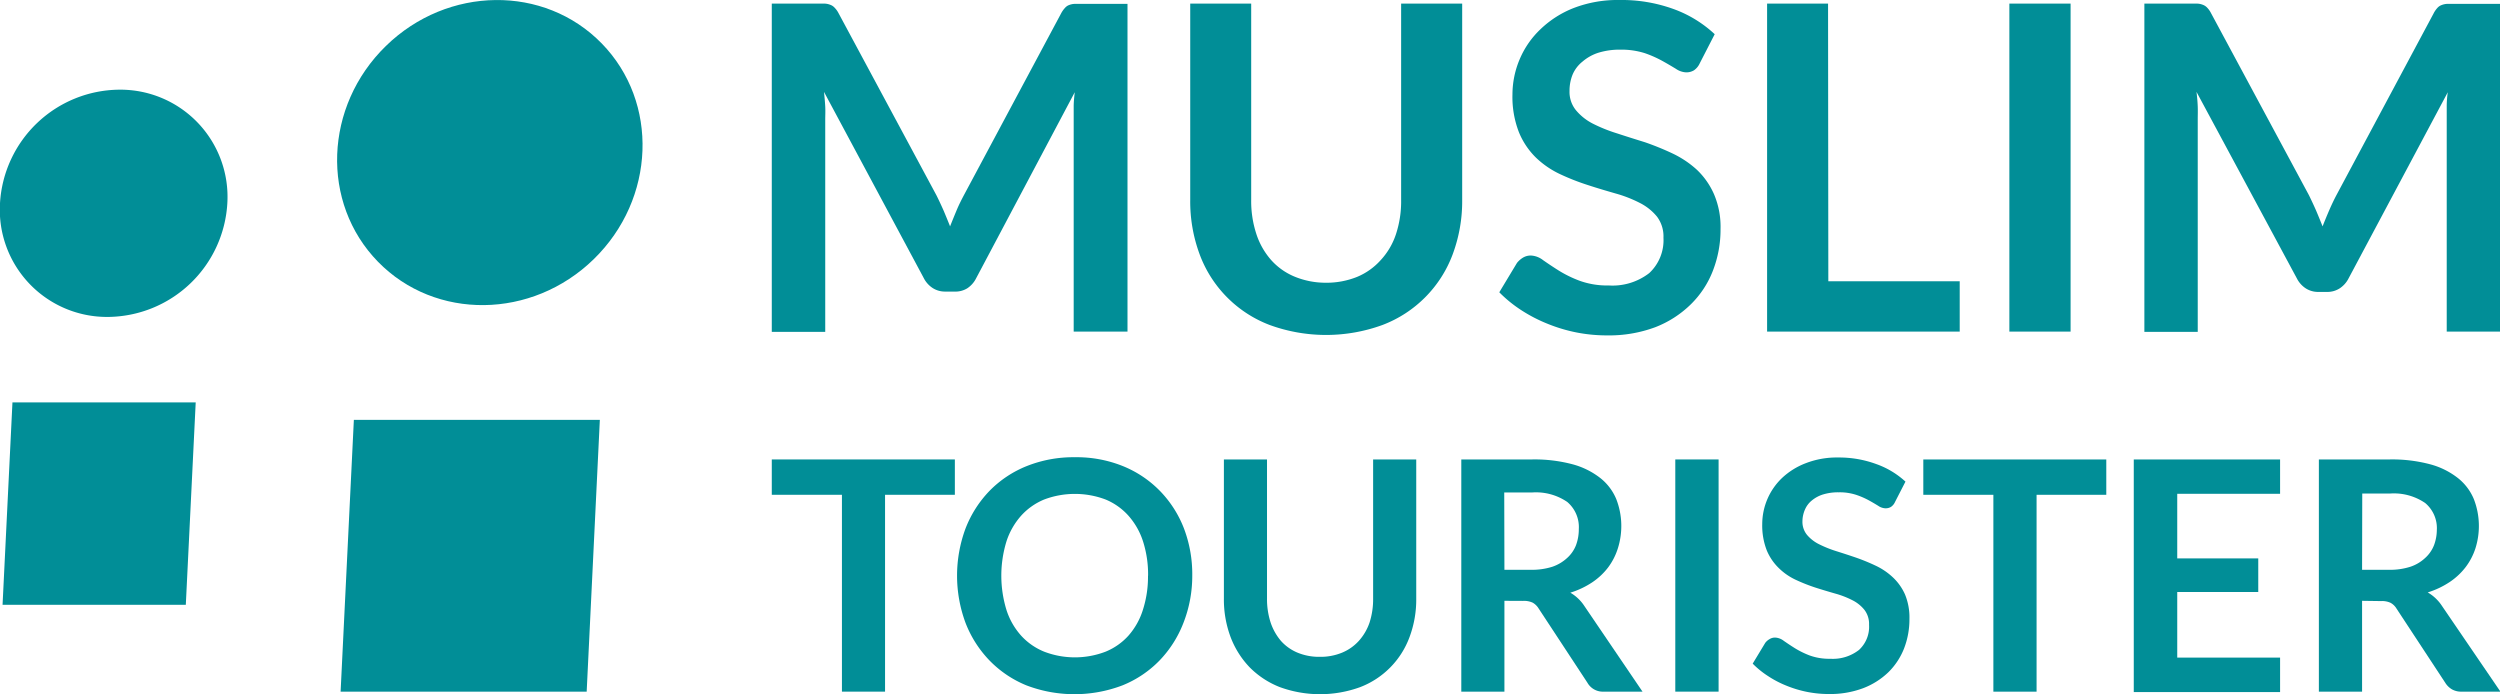 <svg xmlns="http://www.w3.org/2000/svg" width="282.95" height="78.57" viewBox="0 0 282.95 78.57"><defs><style>.cls-1{fill:#018e97;}</style></defs><title>mt</title><g id="Layer_2" data-name="Layer 2"><g id="Layer_1-2" data-name="Layer 1"><path class="cls-1" d="M106.8,23.84c.25.59.49,1.18.73,1.78.24-.61.49-1.22.74-1.82s.54-1.17.83-1.72l11-20.57a2.82,2.82,0,0,1,.43-.61A1.12,1.12,0,0,1,121,.57a1.88,1.88,0,0,1,.6-.13c.22,0,.49,0,.79,0h5.22V37.53h-6.09v-24c0-.45,0-.94,0-1.47s.06-1.07.12-1.62L110.46,31.53a2.92,2.92,0,0,1-1,1.11A2.56,2.56,0,0,1,108,33h-1a2.56,2.56,0,0,1-1.44-.4,2.92,2.92,0,0,1-1-1.11L93.26,10.4c.06.56.11,1.11.14,1.65s0,1,0,1.51v24H87.35V.41h5.21c.31,0,.58,0,.8,0a1.88,1.88,0,0,1,.6.13,1.21,1.21,0,0,1,.5.33,2.53,2.53,0,0,1,.44.61L106,22.13Q106.43,23,106.8,23.84Z"></path><path class="cls-1" d="M150,32a9.26,9.26,0,0,0,3.59-.66,7.39,7.39,0,0,0,2.66-1.88A8,8,0,0,0,158,26.49a11.88,11.88,0,0,0,.58-3.85V.41h6.91V22.64a17.2,17.2,0,0,1-1.07,6.13,13.64,13.64,0,0,1-7.92,8,18.62,18.62,0,0,1-12.83,0,13.61,13.61,0,0,1-7.9-8,17.2,17.2,0,0,1-1.06-6.13V.41h6.9V22.62a11.93,11.93,0,0,0,.58,3.85,8.37,8.37,0,0,0,1.66,2.94,7.29,7.29,0,0,0,2.65,1.89A9.21,9.21,0,0,0,150,32Z"></path><path class="cls-1" d="M192.38,7.16a1.94,1.94,0,0,1-.66.8,1.67,1.67,0,0,1-.88.23,2.21,2.21,0,0,1-1.16-.4c-.43-.26-.93-.56-1.51-.88a12.6,12.6,0,0,0-2-.89,8.74,8.74,0,0,0-2.76-.4,8.18,8.18,0,0,0-2.51.35,5.18,5.18,0,0,0-1.79,1A3.76,3.76,0,0,0,178,8.41a4.82,4.82,0,0,0-.36,1.89,3.26,3.26,0,0,0,.73,2.18A6.1,6.1,0,0,0,180.29,14a17.56,17.56,0,0,0,2.74,1.1c1,.33,2.08.67,3.15,1a31.77,31.77,0,0,1,3.14,1.28,11.15,11.15,0,0,1,2.75,1.85A8.55,8.55,0,0,1,194,22a9.4,9.4,0,0,1,.73,3.92,12.84,12.84,0,0,1-.86,4.71,10.74,10.74,0,0,1-2.52,3.83,11.85,11.85,0,0,1-4,2.57,15,15,0,0,1-5.47.93,17.72,17.72,0,0,1-3.49-.34,18,18,0,0,1-3.3-1,17.17,17.17,0,0,1-2.95-1.54,14.71,14.71,0,0,1-2.45-2l2-3.32a2.62,2.62,0,0,1,.68-.6,1.7,1.7,0,0,1,.89-.24,2.43,2.43,0,0,1,1.38.52c.5.35,1.08.74,1.76,1.17a13.31,13.31,0,0,0,2.39,1.17,9.21,9.21,0,0,0,3.3.53,6.79,6.79,0,0,0,4.57-1.4,5.07,5.07,0,0,0,1.61-4,3.72,3.72,0,0,0-.73-2.39,6,6,0,0,0-1.94-1.55,14.36,14.36,0,0,0-2.74-1.07c-1-.29-2.07-.6-3.13-.95a26.18,26.18,0,0,1-3.14-1.23,10.16,10.16,0,0,1-2.74-1.87,8.54,8.54,0,0,1-1.94-2.89,11,11,0,0,1-.73-4.28A10.25,10.25,0,0,1,172,6.7a10.09,10.09,0,0,1,2.37-3.41A11.45,11.45,0,0,1,178.13.9a13.85,13.85,0,0,1,5.16-.9,17.21,17.21,0,0,1,6.06,1,13.59,13.59,0,0,1,4.72,2.87Z"></path><path class="cls-1" d="M206.93,31.83H221.8v5.7H200V.41h6.9Z"></path><path class="cls-1" d="M234.35,37.53h-6.93V.41h6.93Z"></path><path class="cls-1" d="M262.14,23.84c.25.59.49,1.18.73,1.78.24-.61.49-1.22.75-1.82s.53-1.17.82-1.72l11-20.57a2.81,2.81,0,0,1,.42-.61,1.18,1.18,0,0,1,.49-.33,1.88,1.88,0,0,1,.6-.13c.22,0,.49,0,.8,0H283V37.53h-6.08v-24q0-.68,0-1.47t.12-1.62L265.8,31.53a2.92,2.92,0,0,1-1,1.11,2.56,2.56,0,0,1-1.44.4h-.95a2.58,2.58,0,0,1-1.44-.4,2.92,2.92,0,0,1-1-1.11L248.6,10.4c.07.56.12,1.11.14,1.65s0,1,0,1.51v24H242.7V.41h5.21c.31,0,.57,0,.79,0a1.89,1.89,0,0,1,.61.13,1.28,1.28,0,0,1,.5.33,2.51,2.51,0,0,1,.43.61l11.09,20.62Q261.77,23,262.14,23.84Z"></path><path class="cls-1" d="M108.07,52v4h-7.9V78.28H95.29V56H87.35V52Z"></path><path class="cls-1" d="M134.94,65.16a14.56,14.56,0,0,1-1,5.34,12.71,12.71,0,0,1-2.71,4.26,12.22,12.22,0,0,1-4.19,2.81,15.27,15.27,0,0,1-10.87,0A12.3,12.3,0,0,1,112,74.76a12.74,12.74,0,0,1-2.72-4.26,15.36,15.36,0,0,1,0-10.69A12.74,12.74,0,0,1,112,55.55a12.27,12.27,0,0,1,4.21-2.8,14.24,14.24,0,0,1,5.44-1,14,14,0,0,1,5.43,1,12.33,12.33,0,0,1,4.19,2.8A12.57,12.57,0,0,1,134,59.81,14.58,14.58,0,0,1,134.94,65.16Zm-5,0a12.27,12.27,0,0,0-.57-3.88,8.13,8.13,0,0,0-1.65-2.91,7.12,7.12,0,0,0-2.6-1.84,9.84,9.84,0,0,0-6.93,0,7.19,7.19,0,0,0-2.62,1.84,8.15,8.15,0,0,0-1.66,2.91,13.23,13.23,0,0,0,0,7.75,8,8,0,0,0,1.66,2.91,7.15,7.15,0,0,0,2.62,1.82,9.7,9.7,0,0,0,6.93,0,7.07,7.07,0,0,0,2.6-1.82A8,8,0,0,0,129.36,69,12.21,12.21,0,0,0,129.93,65.16Z"></path><path class="cls-1" d="M149.36,74.34a6.38,6.38,0,0,0,2.53-.47,5.29,5.29,0,0,0,1.89-1.32A6,6,0,0,0,155,70.48a8.6,8.6,0,0,0,.41-2.73V52h4.88V67.75a12.12,12.12,0,0,1-.75,4.33,9.63,9.63,0,0,1-5.6,5.69,13.28,13.28,0,0,1-9.08,0,9.84,9.84,0,0,1-3.43-2.25,10.15,10.15,0,0,1-2.16-3.44,12.12,12.12,0,0,1-.75-4.33V52h4.88V67.74a8.58,8.58,0,0,0,.41,2.72,6.29,6.29,0,0,0,1.17,2.08,5.19,5.19,0,0,0,1.88,1.33A6.39,6.39,0,0,0,149.36,74.34Z"></path><path class="cls-1" d="M170.27,68V78.28h-4.88V52h8a16.71,16.71,0,0,1,4.6.55,8.8,8.8,0,0,1,3.14,1.56,5.94,5.94,0,0,1,1.8,2.38,8.4,8.4,0,0,1,.18,5.57A7.19,7.19,0,0,1,182,64.23a7.51,7.51,0,0,1-1.81,1.69,9.63,9.63,0,0,1-2.46,1.16,4.75,4.75,0,0,1,1.59,1.51l6.58,9.69h-4.4a2,2,0,0,1-1.83-1l-5.52-8.4a1.88,1.88,0,0,0-.68-.67,2.32,2.32,0,0,0-1.1-.2Zm0-3.51h3a7.62,7.62,0,0,0,2.41-.34,4.7,4.7,0,0,0,1.69-1,3.79,3.79,0,0,0,1-1.44,5.17,5.17,0,0,0,.32-1.83,3.73,3.73,0,0,0-1.31-3.07,6.27,6.27,0,0,0-4-1.07h-3.13Z"></path><path class="cls-1" d="M194.51,78.28h-4.9V52h4.9Z"></path><path class="cls-1" d="M214.48,56.81a1.32,1.32,0,0,1-.46.56,1.16,1.16,0,0,1-.63.16,1.54,1.54,0,0,1-.81-.28c-.31-.19-.66-.4-1.08-.63a8.89,8.89,0,0,0-1.44-.62,6,6,0,0,0-1.95-.28,5.83,5.83,0,0,0-1.77.24,3.67,3.67,0,0,0-1.27.68,2.66,2.66,0,0,0-.77,1A3.39,3.39,0,0,0,204,59a2.33,2.33,0,0,0,.52,1.54,4.25,4.25,0,0,0,1.37,1.06,13.05,13.05,0,0,0,1.94.78c.73.23,1.47.47,2.23.73a22.48,22.48,0,0,1,2.22.91,7.52,7.52,0,0,1,1.94,1.31,6,6,0,0,1,1.38,1.93,6.8,6.8,0,0,1,.51,2.78,9.12,9.12,0,0,1-.6,3.33,7.75,7.75,0,0,1-1.78,2.71,8.47,8.47,0,0,1-2.86,1.81,10.61,10.61,0,0,1-3.87.66,12.69,12.69,0,0,1-2.47-.24,12.82,12.82,0,0,1-2.33-.7,11.5,11.5,0,0,1-2.09-1.09,10.11,10.11,0,0,1-1.74-1.41l1.42-2.35a1.62,1.62,0,0,1,.48-.42,1.16,1.16,0,0,1,.63-.18,1.74,1.74,0,0,1,1,.38c.35.24.76.52,1.24.82a9.86,9.86,0,0,0,1.69.83,6.51,6.51,0,0,0,2.33.37,4.81,4.81,0,0,0,3.24-1,3.56,3.56,0,0,0,1.14-2.84,2.62,2.62,0,0,0-.52-1.69,4.11,4.11,0,0,0-1.37-1.1,10.19,10.19,0,0,0-1.94-.75c-.73-.21-1.47-.43-2.22-.67a19.87,19.87,0,0,1-2.21-.87,6.9,6.9,0,0,1-1.94-1.33,6,6,0,0,1-1.37-2,7.73,7.73,0,0,1-.52-3,7.24,7.24,0,0,1,2.24-5.21,8.15,8.15,0,0,1,2.7-1.68,9.66,9.66,0,0,1,3.65-.64,12.14,12.14,0,0,1,4.28.73,9.6,9.6,0,0,1,3.34,2Z"></path><path class="cls-1" d="M238.39,52v4H230.5V78.28h-4.89V56h-7.93V52Z"></path><path class="cls-1" d="M258.06,52v3.89H246.42V63.2h9.17V67h-9.17v7.43h11.64v3.9H241.5V52Z"></path><path class="cls-1" d="M267.34,68V78.28h-4.89V52h8a16.71,16.71,0,0,1,4.6.55,8.72,8.72,0,0,1,3.14,1.56,5.94,5.94,0,0,1,1.8,2.38,8.4,8.4,0,0,1,.18,5.57,7.17,7.17,0,0,1-1.12,2.14,7.56,7.56,0,0,1-1.82,1.69,9.63,9.63,0,0,1-2.46,1.16,4.78,4.78,0,0,1,1.6,1.51L283,78.28h-4.39a2.11,2.11,0,0,1-1.08-.25,2.2,2.2,0,0,1-.76-.73l-5.52-8.4a1.8,1.8,0,0,0-.68-.67,2.3,2.3,0,0,0-1.1-.2Zm0-3.51h3.05a7.51,7.51,0,0,0,2.4-.34,4.54,4.54,0,0,0,1.69-1,3.79,3.79,0,0,0,1-1.44A5,5,0,0,0,275.8,60a3.71,3.71,0,0,0-1.32-3.07,6.27,6.27,0,0,0-4-1.07h-3.12Z"></path><ellipse class="cls-1" cx="55.44" cy="17.27" rx="17.69" ry="16.85" transform="translate(3.69 43.61) rotate(-44.28)"></ellipse><polygon class="cls-1" points="66.4 78.28 38.55 78.28 40.05 47.52 67.89 47.52 66.4 78.28"></polygon><path class="cls-1" d="M25.73,23A13.65,13.65,0,0,1,12.25,35.87,12.13,12.13,0,0,1,0,23,13.64,13.64,0,0,1,13.5,10.15,12.13,12.13,0,0,1,25.73,23Z"></path><polygon class="cls-1" points="21.03 68.45 0.29 68.45 1.41 45.54 22.15 45.54 21.03 68.45"></polygon></g></g></svg>